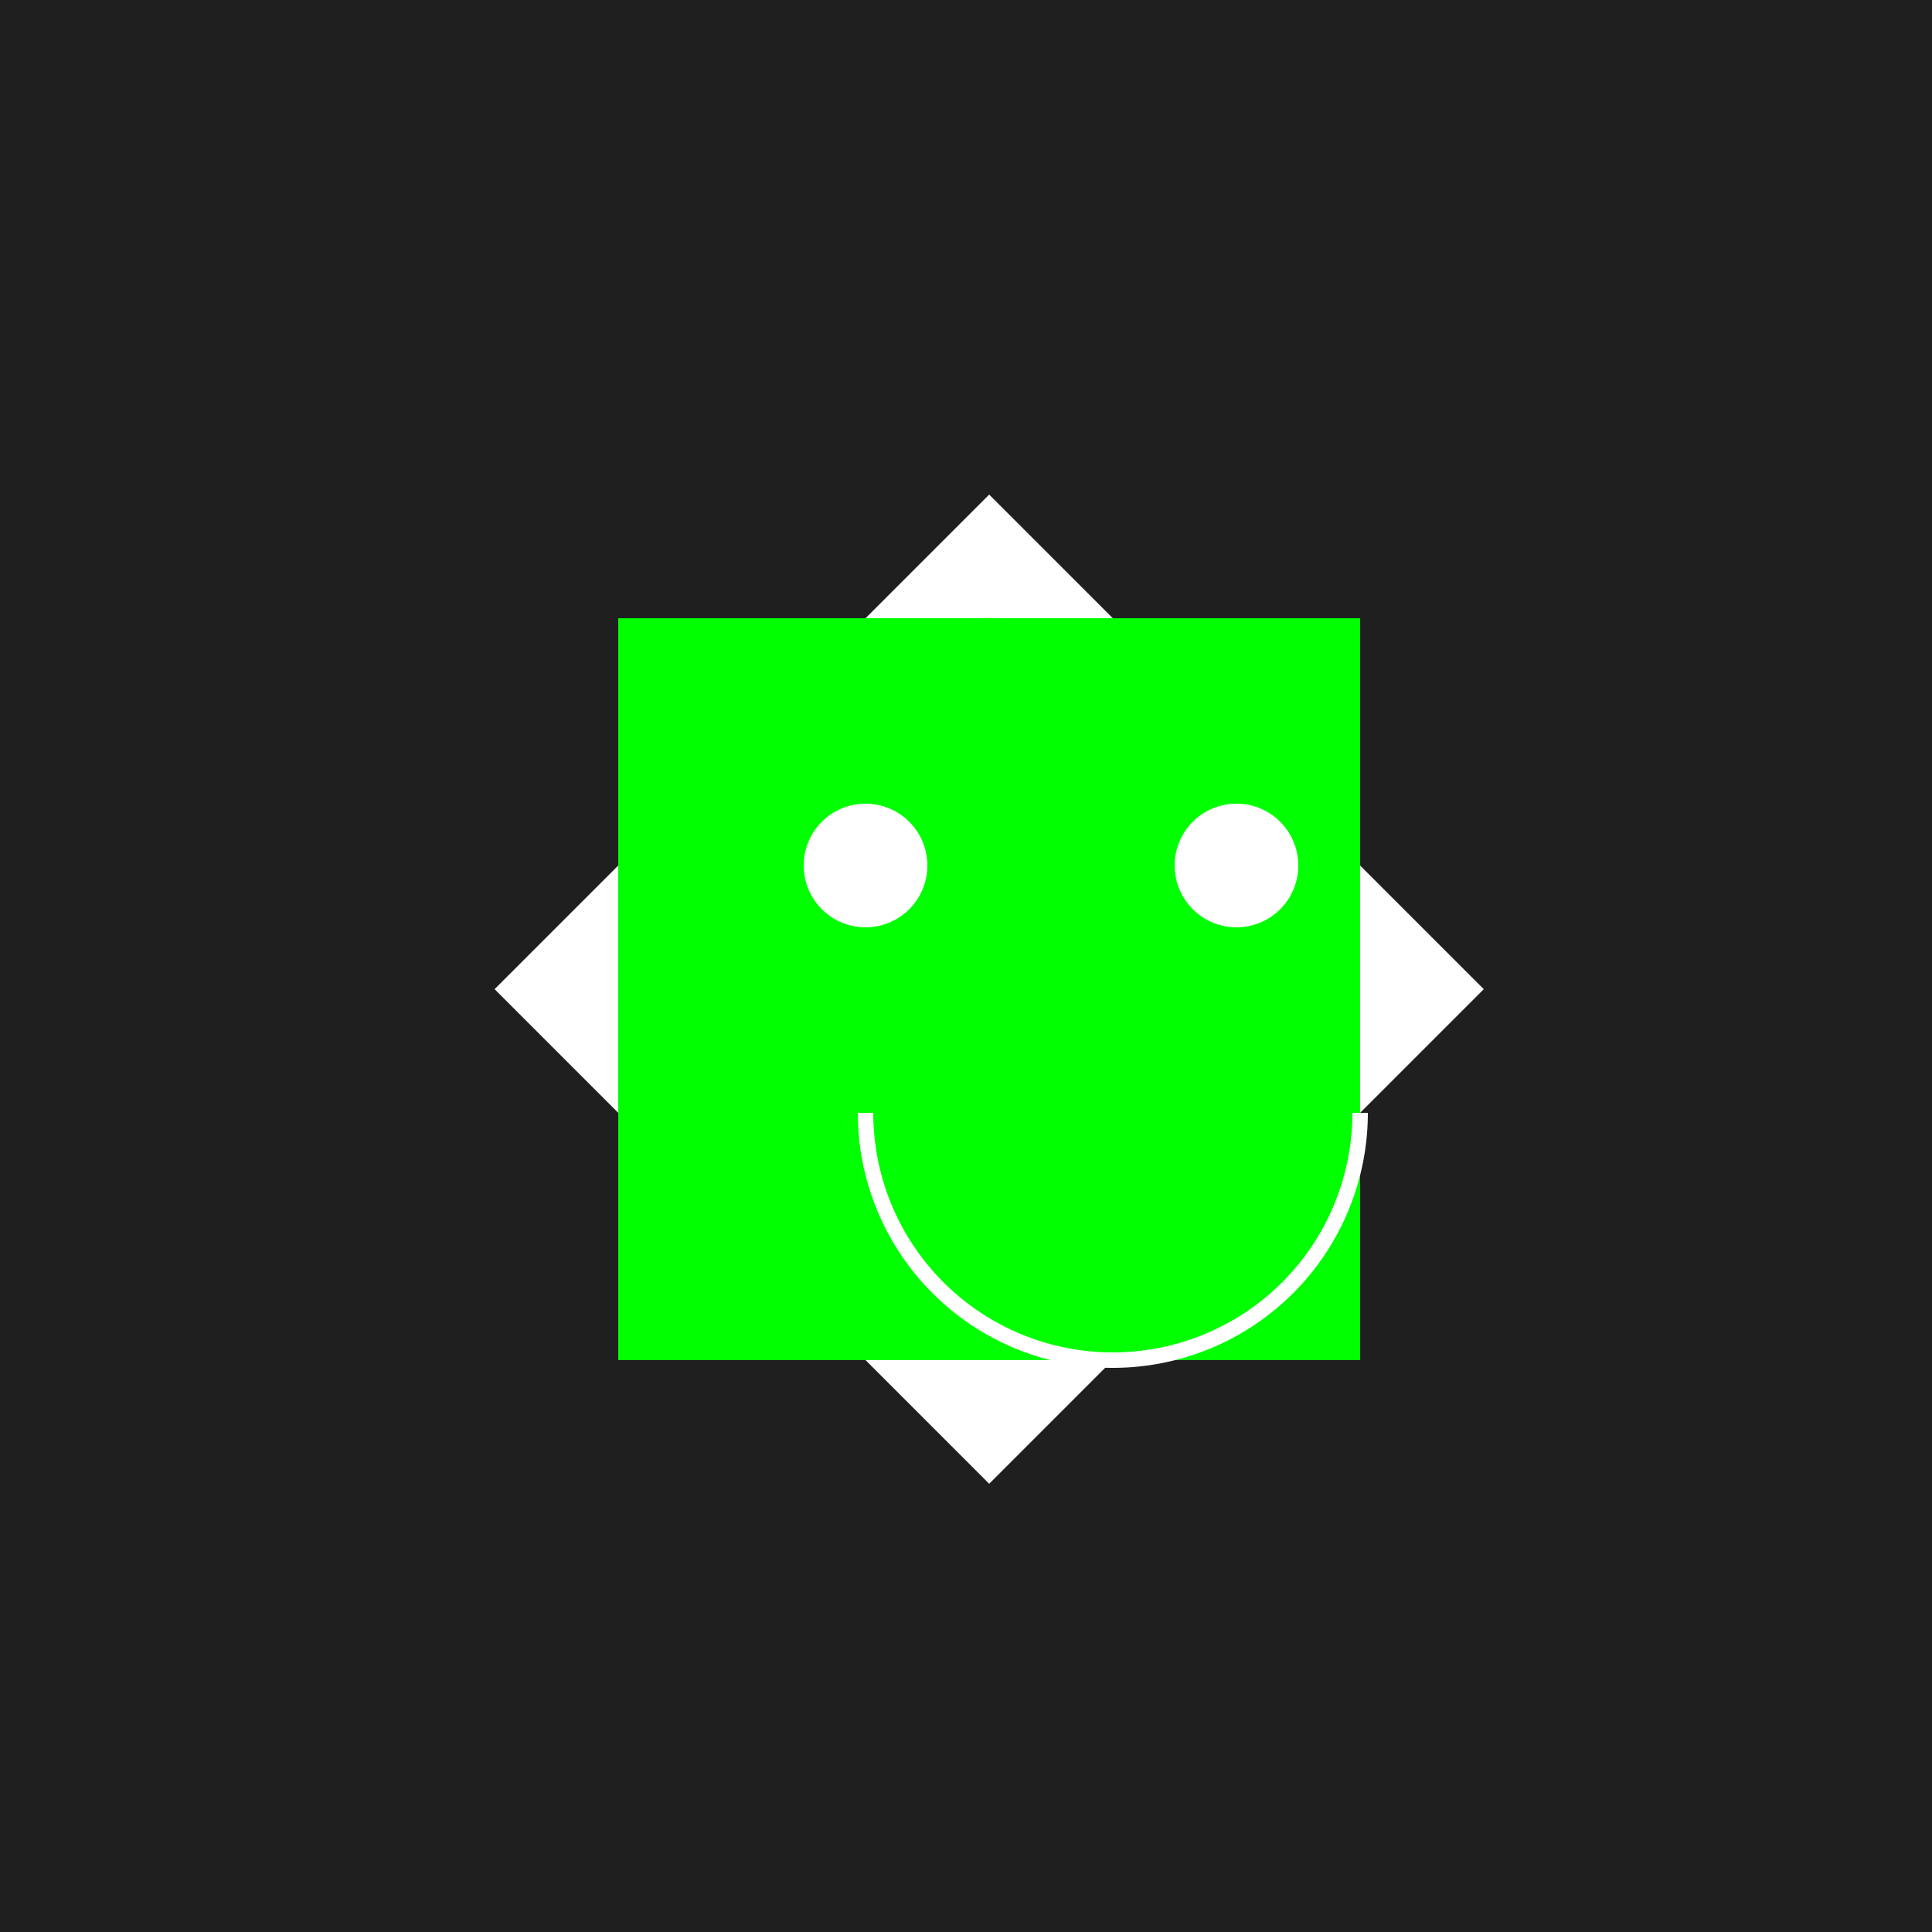 <!--

Generated by DrawGPT.
Free, open source, AI generated images in SVG, PNG, and HTML Canvas format.
https://drawgpt.ai

Created: 2023-09-27T05:12:53.120Z
Link: https://drawgpt.ai/prompt/93918/

-->
<svg xmlns="http://www.w3.org/2000/svg" xmlns:xlink="http://www.w3.org/1999/xlink" width="500" height="500"><defs/><g><rect fill="#FFFFFF" stroke="none" x="0" y="0" width="512" height="512"/><rect fill="#1f1f1f" stroke="none" x="0" y="0" width="512" height="512"/><path fill="#ffffff" stroke="none" paint-order="stroke fill markers" d=" M 256 128 L 384 256 L 256 384 L 128 256 Z"/><path fill="#ffcc00" stroke="none" paint-order="stroke fill markers" d=" M 352 256 A 96 96 0 1 1 352 255.904"/><path fill="#ff0000" stroke="none" paint-order="stroke fill markers" d=" M 256 160 L 352 352 L 160 352 Z"/><path fill="#00ff00" stroke="none" paint-order="stroke fill markers" d=" M 160 160 L 352 160 L 352 352 L 160 352 Z"/><path fill="none" stroke="#ffffff" paint-order="fill stroke markers" d=" M 352 288 A 64 64 0 0 1 224 288" stroke-miterlimit="10" stroke-width="4" stroke-dasharray=""/><path fill="#ffffff" stroke="none" paint-order="stroke fill markers" d=" M 240 224 A 16 16 0 1 1 240 223.984"/><path fill="#ffffff" stroke="none" paint-order="stroke fill markers" d=" M 336 224 A 16 16 0 1 1 336 223.984"/></g></svg>